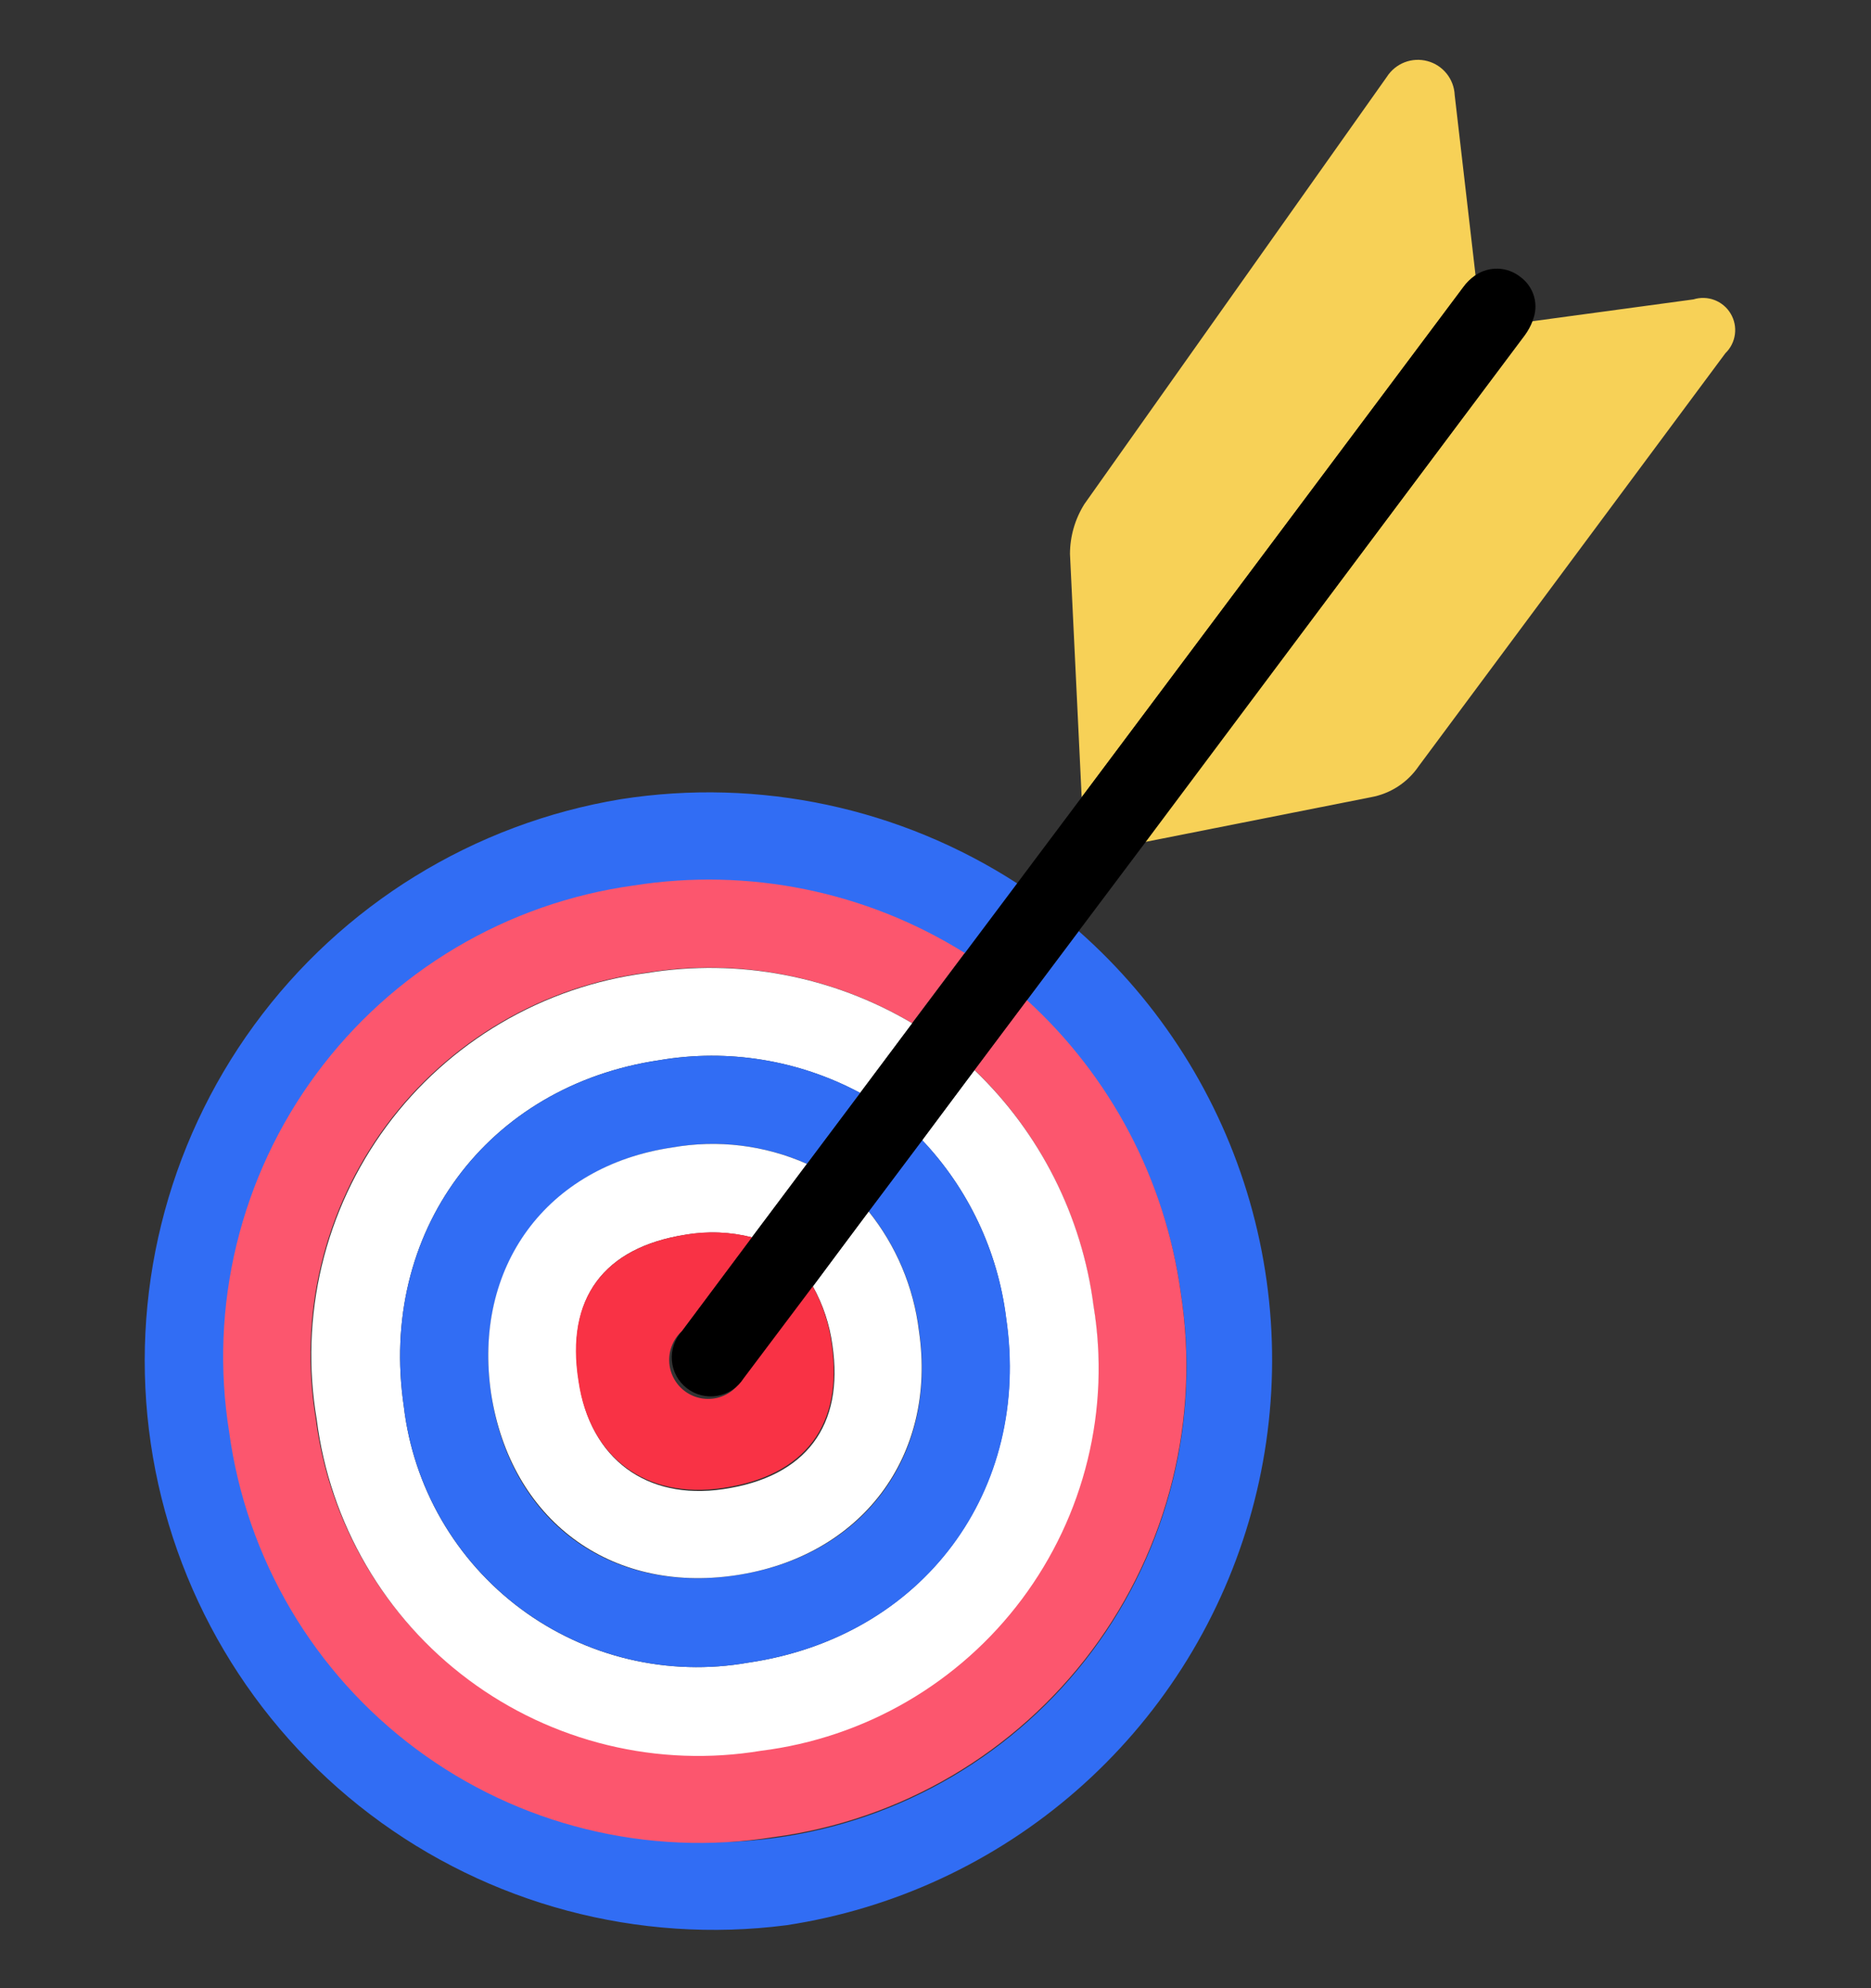 <svg width="96" height="102" viewBox="0 0 96 102" fill="none" xmlns="http://www.w3.org/2000/svg">
<rect x="0" y="0" width="96" height="102" fill="#333333" stroke="none"/>
<path d="M86.89 15.36L78.63 16.48C78.532 16.736 78.401 16.978 78.24 17.2L58.73 43.2L70.34 40.9C70.834 40.811 71.305 40.625 71.725 40.352C72.146 40.079 72.508 39.725 72.79 39.31L88.53 18.12C88.797 17.862 88.968 17.521 89.017 17.153C89.067 16.785 88.99 16.411 88.8 16.092C88.611 15.773 88.319 15.527 87.972 15.394C87.626 15.261 87.244 15.249 86.89 15.36V15.36Z" fill="#F7D157"/>
<path d="M75.71 14.13L74.64 4.88C74.623 4.479 74.479 4.093 74.228 3.779C73.977 3.465 73.632 3.239 73.245 3.135C72.857 3.03 72.445 3.051 72.07 3.196C71.696 3.341 71.377 3.602 71.16 3.94L55.64 25.86C55.158 26.627 54.902 27.514 54.9 28.42L55.5 40.9L75.09 14.74C75.26 14.503 75.47 14.297 75.71 14.13V14.13Z" fill="#F7D157"/>
<path d="M60.58 66.3C61.09 69.515 60.952 72.799 60.172 75.96C59.393 79.12 57.989 82.093 56.044 84.702C54.098 87.312 51.649 89.505 48.842 91.154C46.035 92.802 42.927 93.872 39.7 94.3C33.273 95.155 26.768 93.445 21.591 89.54C16.415 85.636 12.984 79.85 12.041 73.436C11.097 67.021 12.717 60.493 16.549 55.263C20.382 50.033 26.119 46.522 32.52 45.49C38.417 44.55 44.456 45.775 49.52 48.94L52.22 45.34C46.199 41.437 38.95 39.891 31.86 41C24.309 42.249 17.551 46.413 13.039 52.594C8.527 58.776 6.623 66.482 7.736 74.054C8.849 81.626 12.89 88.458 18.989 93.081C25.089 97.703 32.759 99.746 40.35 98.77C45.867 97.93 51.03 95.533 55.233 91.862C59.436 88.191 62.505 83.397 64.079 78.043C65.654 72.689 65.669 66.998 64.123 61.636C62.577 56.273 59.533 51.463 55.35 47.77L52.65 51.37C56.964 55.261 59.772 60.547 60.58 66.3V66.3Z" fill="#316DF4"/>
<path d="M11.76 73.48C12.198 76.693 13.273 79.786 14.922 82.578C16.571 85.37 18.761 87.804 21.364 89.739C23.966 91.673 26.928 93.069 30.077 93.843C33.226 94.618 36.497 94.756 39.7 94.25C42.922 93.821 46.026 92.753 48.829 91.108C51.632 89.463 54.078 87.274 56.023 84.67C57.968 82.066 59.374 79.1 60.156 75.945C60.939 72.79 61.083 69.511 60.58 66.3C59.782 60.53 56.987 55.222 52.68 51.3L50 54.89C53.355 58.113 55.507 62.386 56.1 67C56.52 69.624 56.408 72.305 55.769 74.884C55.131 77.463 53.979 79.887 52.383 82.011C50.787 84.135 48.78 85.916 46.48 87.248C44.181 88.579 41.637 89.433 39 89.76C36.38 90.193 33.7 90.092 31.12 89.465C28.54 88.838 26.113 87.696 23.985 86.109C21.856 84.522 20.069 82.522 18.732 80.228C17.394 77.934 16.533 75.394 16.2 72.76C15.763 70.139 15.859 67.456 16.482 64.872C17.105 62.289 18.242 59.857 19.826 57.723C21.411 55.589 23.409 53.797 25.701 52.453C27.994 51.108 30.534 50.24 33.17 49.9C37.876 49.143 42.699 50.059 46.8 52.49L49.5 48.89C44.436 45.724 38.398 44.495 32.5 45.43C29.281 45.876 26.184 46.961 23.39 48.62C20.596 50.279 18.162 52.48 16.23 55.093C14.298 57.705 12.908 60.678 12.14 63.835C11.372 66.993 11.243 70.272 11.76 73.48V73.48Z" fill="#FC566E"/>
<path d="M16.25 72.82C16.582 75.455 17.442 77.996 18.779 80.29C20.116 82.584 21.903 84.585 24.032 86.172C26.161 87.76 28.588 88.901 31.169 89.528C33.749 90.155 36.43 90.254 39.05 89.82C41.69 89.49 44.236 88.632 46.536 87.295C48.836 85.958 50.843 84.171 52.435 82.04C54.028 79.909 55.175 77.479 55.806 74.895C56.438 72.31 56.541 69.625 56.11 67C55.515 62.387 53.359 58.117 50 54.9L47.3 58.48C49.683 60.984 51.198 64.189 51.62 67.62C52.92 76.46 47.34 84 38.38 85.3C36.35 85.657 34.269 85.596 32.264 85.121C30.259 84.646 28.372 83.766 26.718 82.536C25.065 81.305 23.68 79.751 22.649 77.967C21.617 76.183 20.961 74.207 20.72 72.16C19.4 63.21 25 55.69 33.84 54.39C37.361 53.792 40.981 54.383 44.13 56.07L46.81 52.5C42.71 50.068 37.885 49.155 33.18 49.92C30.543 50.263 28.003 51.135 25.711 52.484C23.419 53.832 21.423 55.63 19.842 57.768C18.262 59.906 17.129 62.341 16.511 64.927C15.894 67.514 15.805 70.198 16.25 72.82Z" fill="white"/>
<path d="M20.72 72.16C20.962 74.207 21.62 76.183 22.652 77.967C23.685 79.751 25.07 81.306 26.725 82.536C28.379 83.766 30.267 84.646 32.272 85.121C34.278 85.596 36.36 85.657 38.39 85.3C47.39 83.98 52.93 76.46 51.63 67.62C51.199 64.191 49.686 60.989 47.31 58.48L44.57 62.14C45.988 63.906 46.885 66.032 47.16 68.28C48.1 74.72 44.28 79.86 37.73 80.82C31.18 81.78 26.15 77.94 25.2 71.5C24.25 65.06 28.06 59.82 34.5 58.87C36.836 58.455 39.242 58.748 41.41 59.71L44.14 56.07C40.988 54.383 37.365 53.792 33.84 54.39C25 55.69 19.4 63.21 20.72 72.16Z" fill="#316DF4"/>
<path d="M25.2 71.5C26.2 77.95 31.28 81.77 37.73 80.82C44.18 79.87 48.1 74.72 47.15 68.28C46.877 66.031 45.98 63.904 44.56 62.14L41.71 66C42.228 66.929 42.567 67.946 42.71 69C43.32 73.14 41.36 75.78 37.1 76.4C33.17 76.98 30.29 74.84 29.71 70.91C29 66.59 31 64 35.15 63.35C36.29 63.153 37.458 63.197 38.58 63.48L41.4 59.71C39.232 58.748 36.826 58.455 34.49 58.87C28.05 59.82 24.24 65 25.2 71.5Z" fill="white"/>
<path d="M29.68 70.85C30.25 74.78 33.14 76.92 37.07 76.34C41.33 75.72 43.28 73.08 42.67 68.94C42.532 67.885 42.192 66.867 41.67 65.94L38.1 70.71C37.963 70.968 37.77 71.192 37.537 71.368C37.303 71.543 37.034 71.666 36.748 71.726C36.462 71.786 36.167 71.783 35.882 71.717C35.598 71.651 35.331 71.523 35.101 71.343C34.871 71.163 34.684 70.934 34.552 70.674C34.419 70.413 34.346 70.127 34.336 69.835C34.327 69.543 34.381 69.253 34.496 68.984C34.61 68.715 34.782 68.475 35 68.28L38.6 63.48C37.483 63.194 36.317 63.146 35.18 63.34C31 64 29 66.59 29.68 70.85Z" fill="#F93245"/>
<path d="M78.63 16.47C78.799 16.076 78.829 15.637 78.715 15.224C78.6 14.811 78.348 14.45 78 14.2C77.673 13.942 77.272 13.796 76.857 13.784C76.441 13.771 76.032 13.892 75.69 14.13C75.45 14.297 75.24 14.503 75.07 14.74L55.5 40.9L52.21 45.29L49.51 48.89L46.81 52.49L44.14 56.07L41.41 59.71L38.58 63.48L35 68.28C34.811 68.484 34.667 68.724 34.577 68.986C34.486 69.249 34.451 69.527 34.474 69.803C34.497 70.08 34.577 70.349 34.709 70.593C34.842 70.837 35.023 71.05 35.242 71.22C35.462 71.39 35.714 71.513 35.983 71.58C36.253 71.647 36.533 71.657 36.806 71.61C37.08 71.563 37.34 71.46 37.572 71.306C37.803 71.153 38 70.954 38.15 70.72L41.7 66L44.55 62.19L47.29 58.54L50 54.9L52.7 51.3L55.4 47.7L58.75 43.24L78.24 17.18C78.399 16.96 78.53 16.722 78.63 16.47V16.47Z" fill="black"/>
</svg>
